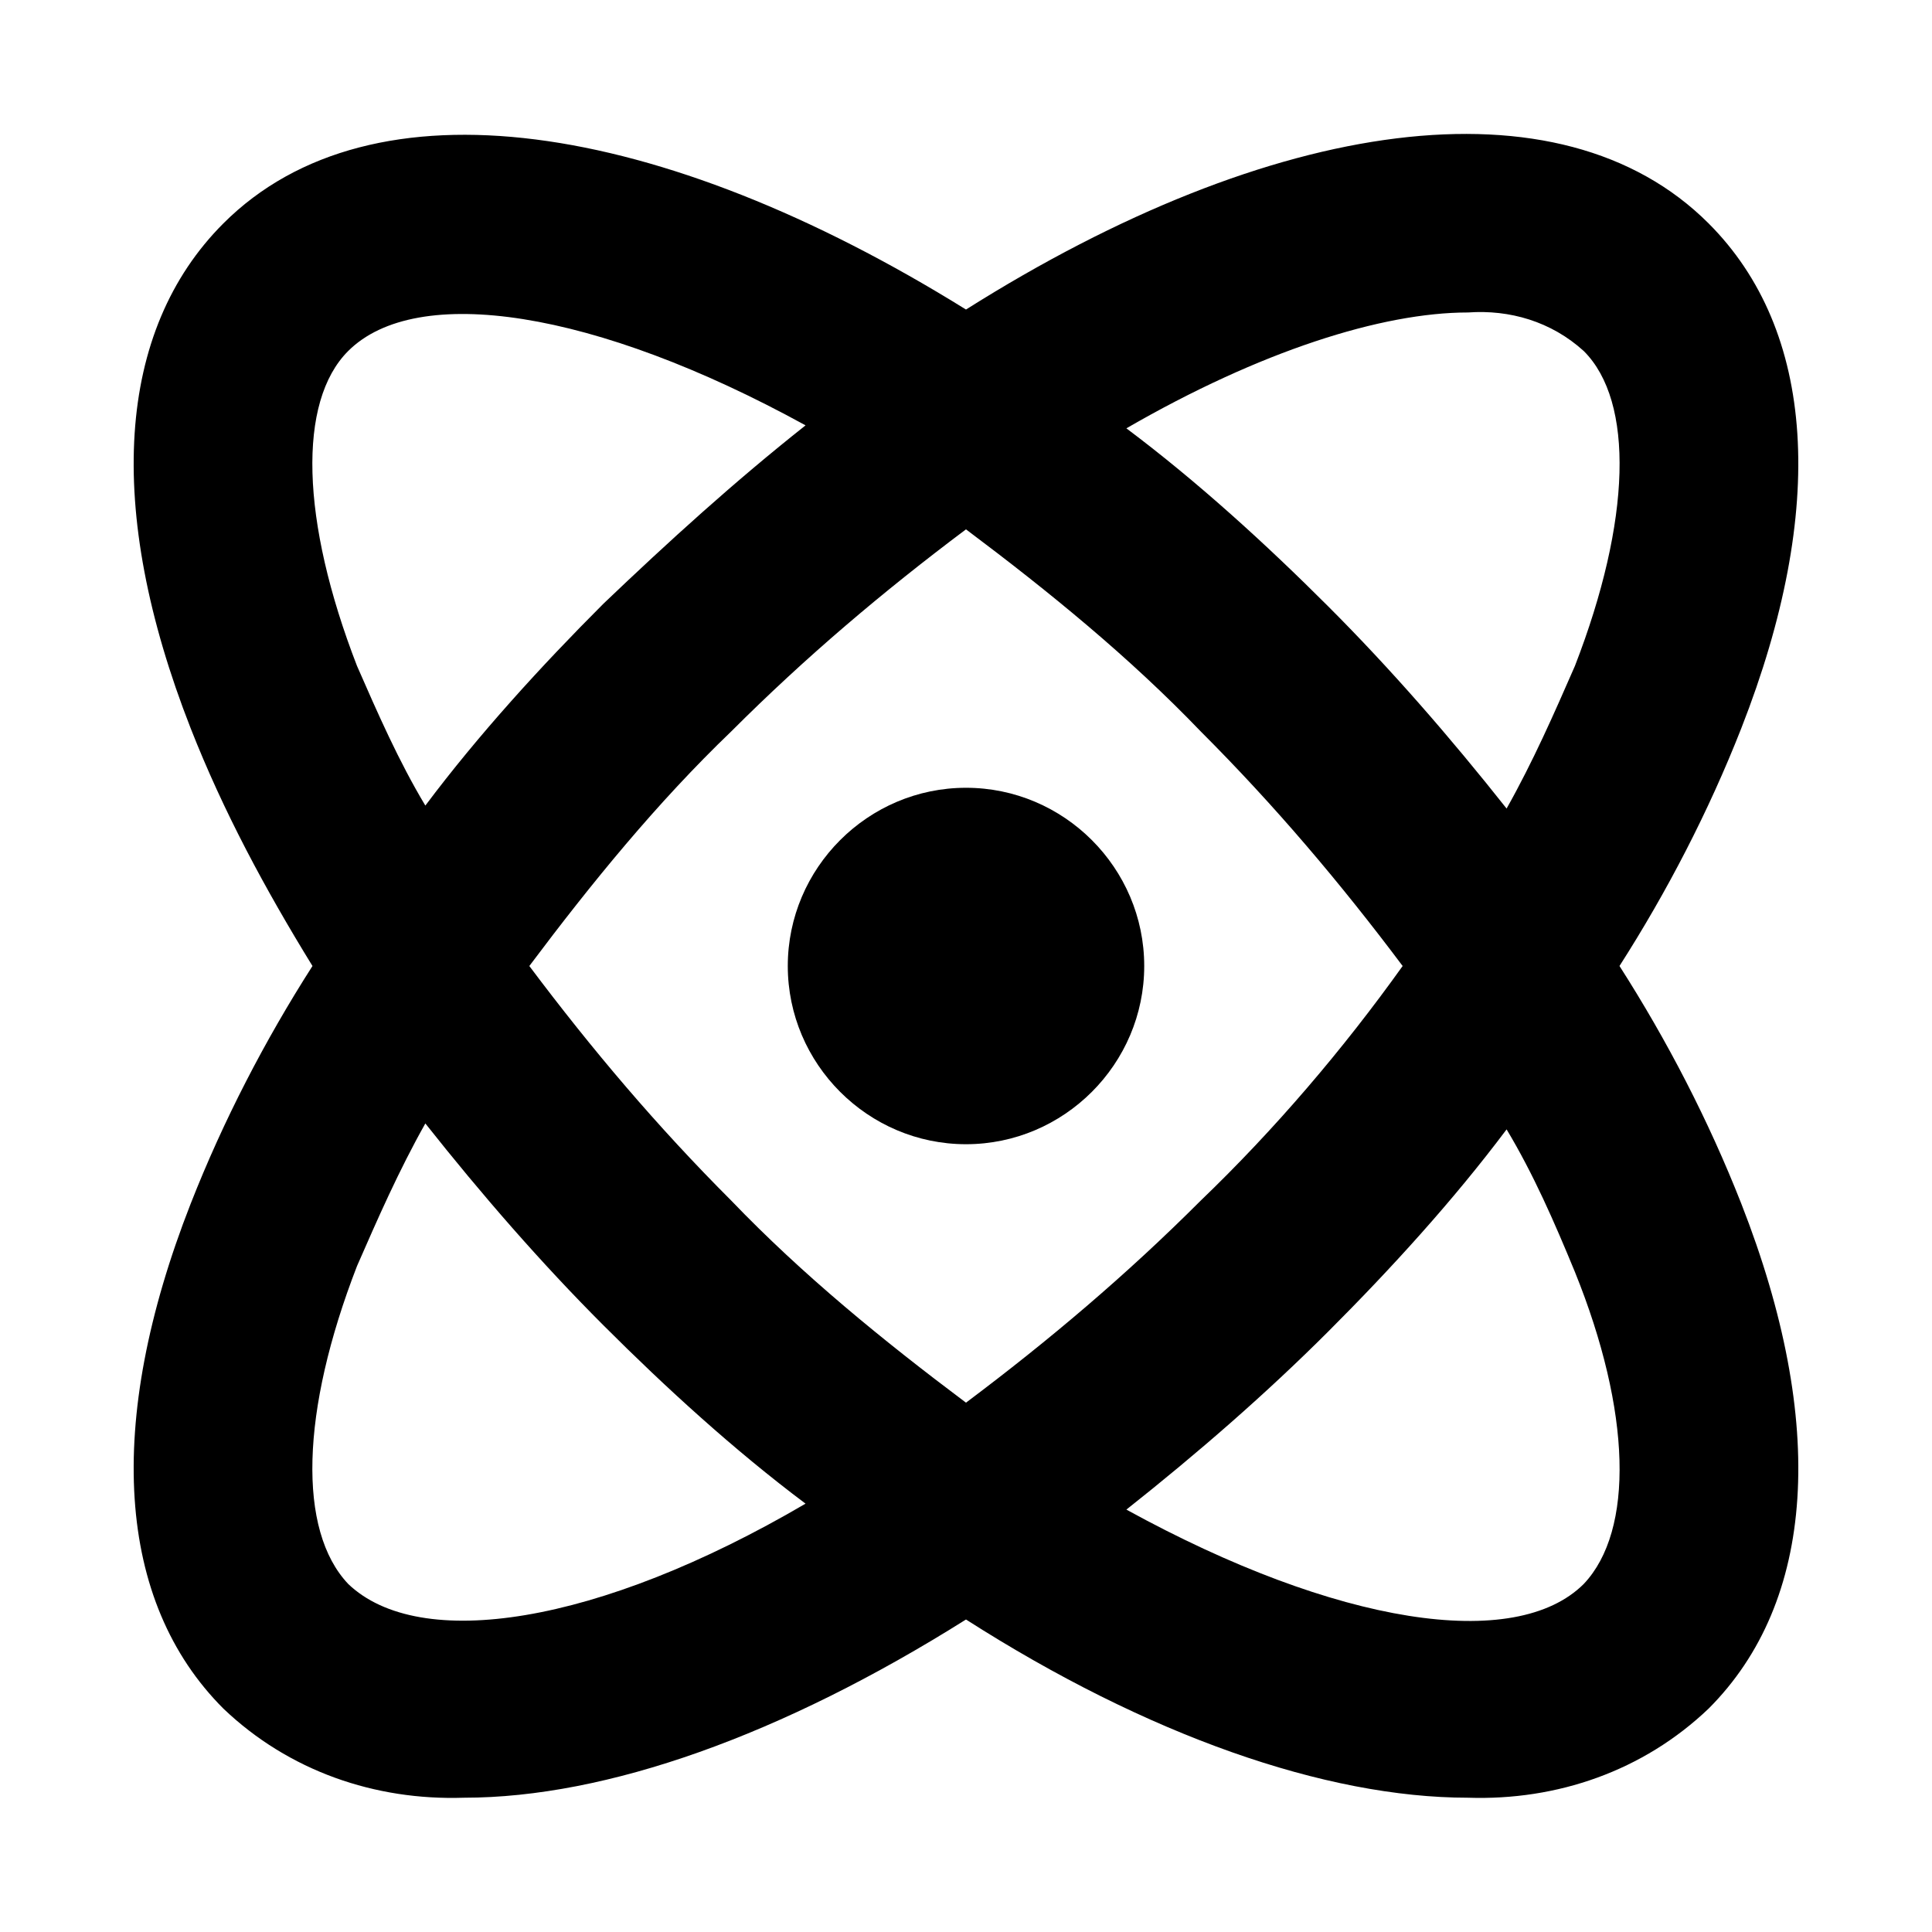 <?xml version="1.0" encoding="UTF-8"?>
<!-- Uploaded to: SVG Repo, www.svgrepo.com, Generator: SVG Repo Mixer Tools -->
<svg fill="#000000" width="800px" height="800px" version="1.1" viewBox="144 144 512 512" xmlns="http://www.w3.org/2000/svg">
 <g>
  <path d="m573.18 400c12.594-19.68 23.617-40.934 32.273-62.977 22.832-58.254 19.68-105.48-8.656-133.82-39.359-39.359-115.72-28.34-196.8 22.828-81.082-50.383-157.44-62.191-196.8-22.828-28.34 28.34-31.488 75.57-8.66 133.82 8.66 22.043 19.68 42.508 32.273 62.977-12.594 19.68-23.617 40.934-32.273 62.977-22.828 58.25-19.68 105.48 8.66 133.82 17.32 16.531 40.148 24.402 63.762 23.617 37.785 0 84.23-16.531 133.04-47.23 48.02 30.699 95.25 47.23 133.04 47.23 23.617 0.789 46.445-7.086 63.762-23.617 28.34-28.34 31.488-75.57 8.66-133.82-8.66-22.043-19.684-43.297-32.277-62.977zm-40.148-173.19c11.02-0.789 22.043 2.363 30.699 10.234 13.383 13.383 12.594 44.871-2.363 83.445-5.512 12.594-11.02 25.191-18.105 37.785-14.957-18.895-30.699-37-47.23-53.531s-34.637-33.062-53.531-47.23c35.426-20.469 67.703-30.703 90.531-30.703zm-70.848 235.38c-19.68 19.68-40.148 37-62.188 53.531-22.043-16.531-43.297-33.852-62.188-53.531-19.68-19.68-37-40.148-53.531-62.188 16.531-22.043 33.852-43.297 53.531-62.188 19.68-19.68 40.148-37 62.188-53.531 22.043 16.531 43.297 33.852 62.188 53.531 19.68 19.68 37 40.148 53.531 62.188-15.746 22.039-33.852 43.293-53.531 62.188zm-223.57-141.7c-14.957-38.574-15.742-70.062-2.363-83.445 18.105-18.105 65.336-11.02 121.23 19.68-18.895 14.957-36.211 30.699-53.531 47.23-16.531 16.531-33.062 34.637-47.23 53.531-7.082-11.809-12.594-24.402-18.105-36.996zm-2.359 243.25c-13.383-14.172-12.598-45.66 2.359-84.23 5.512-12.594 11.02-25.191 18.105-37.785 14.957 18.895 30.699 37 47.23 53.531s34.637 33.062 53.531 47.23c-55.102 32.273-102.34 39.359-121.23 21.254zm327.48 0c-18.105 18.105-65.336 11.02-121.23-19.68 18.895-14.957 37-30.699 53.531-47.23s33.062-34.637 47.23-53.531c7.086 11.809 12.594 24.402 18.105 37.785 14.957 36.996 15.742 68.484 2.363 82.656z"/>
  <path d="m447.23 400c0 25.977-21.254 47.23-47.23 47.23s-47.23-21.254-47.23-47.23 21.254-47.23 47.23-47.23c25.977-0.004 47.23 21.25 47.23 47.23z"/>
 </g>
</svg>